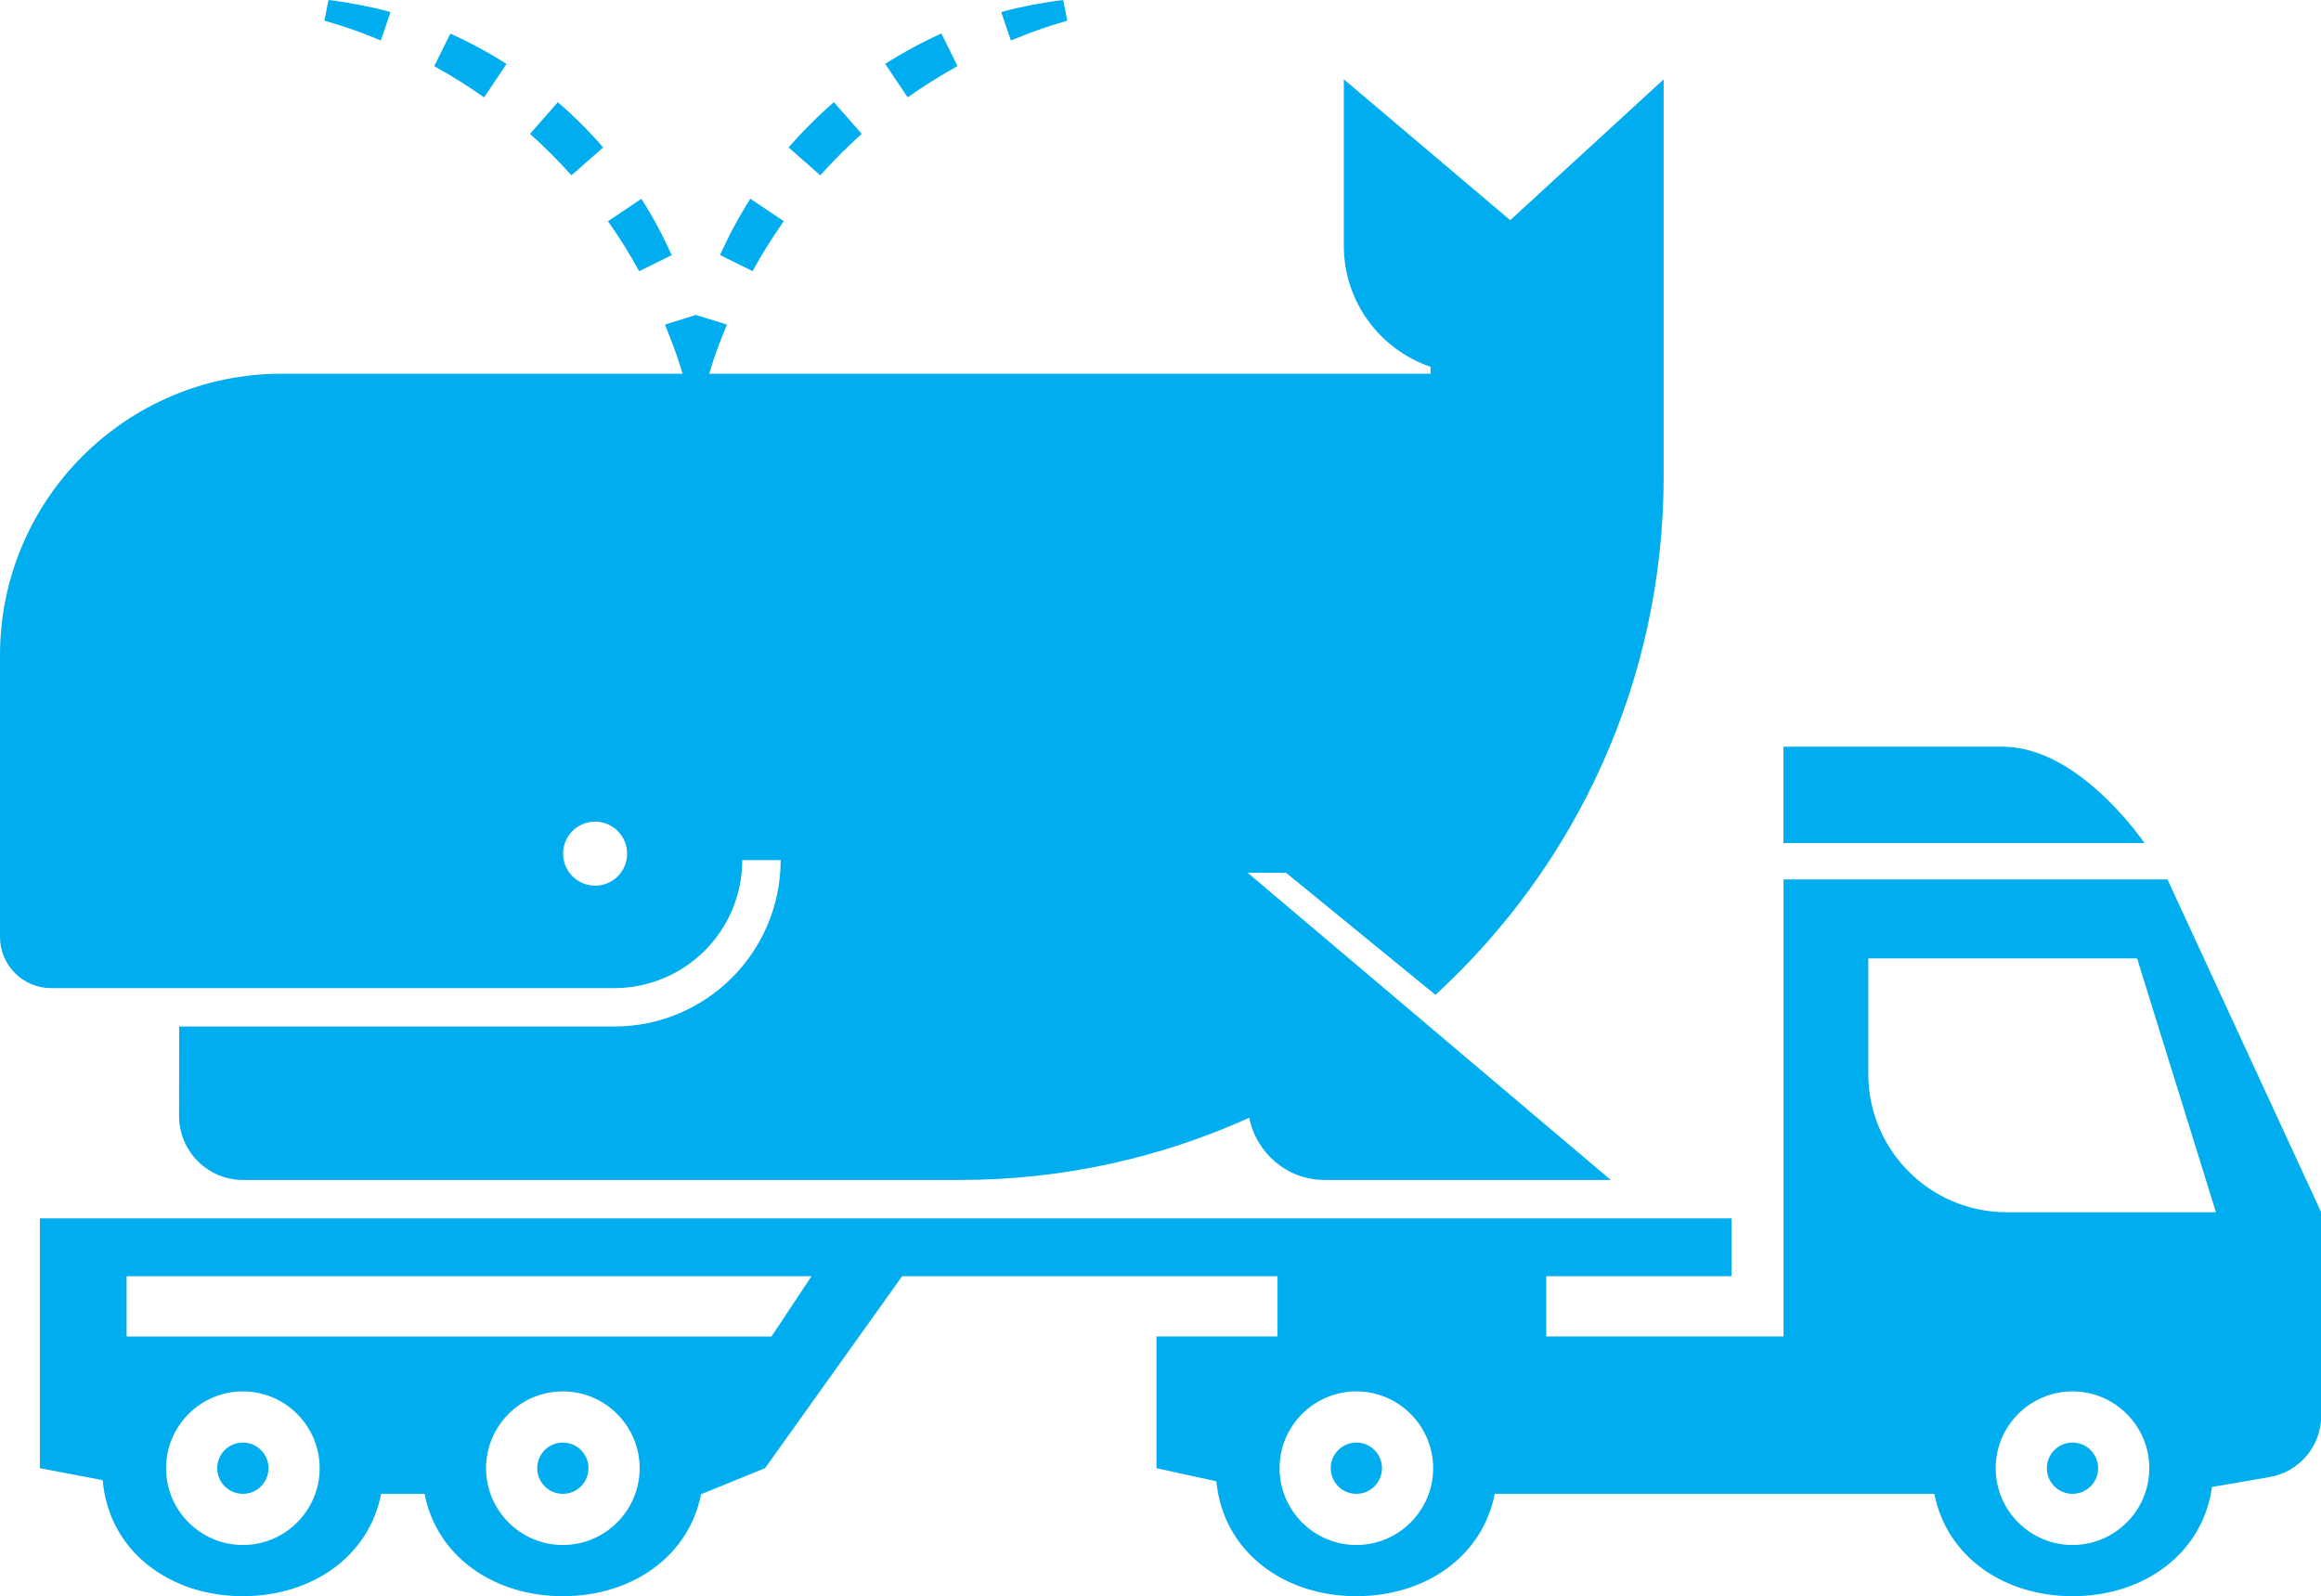 <?xml version="1.0" encoding="UTF-8"?> <!-- Generator: Adobe Illustrator 24.3.0, SVG Export Plug-In . SVG Version: 6.00 Build 0) --> <svg xmlns="http://www.w3.org/2000/svg" xmlns:xlink="http://www.w3.org/1999/xlink" id="Layer_1" x="0px" y="0px" viewBox="0 0 283.46 194.93" style="enable-background:new 0 0 283.46 194.93;" xml:space="preserve"> <style type="text/css"> .st0{fill:#00ADEE;} </style> <g> <g> <circle class="st0" cx="29.66" cy="179.3" r="3.13"></circle> <path class="st0" d="M211.46,148.79H4.87v30.51l7.67,1.46c0.75,8.65,8.14,14.17,17.12,14.17c8.39,0,15.39-4.82,16.89-12.5h5.3 c1.5,7.68,8.49,12.5,16.89,12.5s15.39-4.82,16.89-12.5h0.11l7.69-3.13l16.75-23.45h101.28V148.79z M29.66,188.68 c-5.17,0-9.38-4.21-9.38-9.38s4.21-9.38,9.38-9.38s9.38,4.21,9.38,9.38S34.83,188.68,29.66,188.68z M29.66,166.02L29.66,166.02 L29.66,166.02L29.66,166.02z M68.74,188.68c-5.17,0-9.38-4.21-9.38-9.38s4.21-9.38,9.38-9.38s9.38,4.21,9.38,9.38 S73.91,188.68,68.74,188.68z M68.74,166.02L68.74,166.02L68.74,166.02L68.74,166.02z M94.22,163.22H15.46v-7.37h83.65 L94.22,163.22z"></path> <circle class="st0" cx="68.74" cy="179.3" r="3.13"></circle> </g> <g> <circle class="st0" cx="253.11" cy="179.3" r="3.13"></circle> <circle class="st0" cx="165.65" cy="179.3" r="3.13"></circle> <path class="st0" d="M261.9,102.96c0,0-7.92-11.77-17.3-11.77c-9.38,0-26.79,0-26.79,0v11.77H261.9z"></path> <path class="st0" d="M264.71,107.4h-46.89v55.81h-28.98v-9.84h-32.82v9.84h-14.78v16.09l7.31,1.6 c0.82,8.56,8.18,14.03,17.11,14.03c8.39,0,15.39-4.82,16.89-12.5h53.69c1.5,7.68,8.49,12.5,16.89,12.5 c8.69,0,15.88-5.18,17.02-13.34l7.03-1.21c3.64-0.63,6.3-3.78,6.3-7.48v-24.86L264.71,107.4z M165.65,188.68 c-5.17,0-9.38-4.21-9.38-9.38s4.21-9.38,9.38-9.38c5.17,0,9.38,4.21,9.38,9.38S170.82,188.68,165.65,188.68z M253.11,188.68 c-5.17,0-9.38-4.21-9.38-9.38s4.21-9.38,9.38-9.38s9.38,4.21,9.38,9.38S258.28,188.68,253.11,188.68z M245.07,148.04 c-9.34,0-16.9-7.57-16.9-16.9v-14.1H261l9.63,31H245.07z"></path> </g> <path class="st0" d="M184.44,26.89L164.12,9.69v20.32c0,6.87,4.44,12.69,10.6,14.79v0.84H34.39C15.39,45.65,0,61.04,0,80.03v34.39 c0,3.45,2.8,6.25,6.25,6.25l68.77,0c8.63,0,15.63-7,15.63-15.63h4.69c0,11.22-9.1,20.32-20.32,20.32H21.88l-0.01,10.92 c0,4.32,3.5,7.82,7.82,7.82h87.53c12.6,0,24.57-2.72,35.35-7.6c0.86,4.33,4.65,7.6,9.19,7.6h34.96l-44.34-37.51h4.69l18.24,14.9 c17.13-15.71,27.87-38.28,27.87-63.36V45.65V9.69L184.44,26.89z M72.68,108.16c-2.16,0-3.91-1.75-3.91-3.91 c0-2.16,1.75-3.91,3.91-3.91c2.16,0,3.91,1.75,3.91,3.91C76.59,106.42,74.84,108.16,72.68,108.16z"></path> <g> <path class="st0" d="M84.99,38.46l-3.78,1.18c0.44,1.13,0.91,2.25,1.31,3.4c0.41,1.15,0.77,2.32,1.11,3.49l1.36-0.27l1.36,0.27 c0.34-1.18,0.7-2.35,1.11-3.49c0.4-1.15,0.87-2.28,1.31-3.4L84.99,38.46z"></path> <path class="st0" d="M87.94,31.15l3.97,1.96c1.16-2.11,2.43-4.14,3.81-6.1l-4.08-2.74C90.24,26.48,89,28.78,87.94,31.15z"></path> <path class="st0" d="M96.31,18.01l3.87,3.4c1.59-1.78,3.28-3.47,5.06-5.06l-3.4-3.87C99.87,14.19,98.02,16.04,96.31,18.01z"></path> <path class="st0" d="M108.11,7.8l2.74,4.09c1.95-1.38,3.99-2.65,6.09-3.82l-1.97-3.98C112.6,5.16,110.31,6.4,108.11,7.8z"></path> <path class="st0" d="M129.85,0c-1.27,0.15-2.54,0.36-3.8,0.6c-1.26,0.25-2.53,0.51-3.77,0.88l1.18,3.46 c1.13-0.44,2.25-0.91,3.4-1.31c1.15-0.41,2.31-0.77,3.49-1.11L129.85,0z"></path> <path class="st0" d="M78.33,24.28l-4.08,2.74c1.38,1.95,2.66,3.99,3.81,6.1l3.97-1.96C80.97,28.78,79.74,26.48,78.33,24.28z"></path> <path class="st0" d="M68.13,12.48l-3.4,3.87c1.78,1.59,3.47,3.28,5.06,5.06l3.87-3.4C71.96,16.04,70.11,14.19,68.13,12.48z"></path> <path class="st0" d="M53.03,8.08c2.1,1.16,4.14,2.43,6.09,3.82l2.74-4.09c-2.2-1.4-4.49-2.64-6.86-3.7L53.03,8.08z"></path> <path class="st0" d="M40.12,0l-0.5,2.52c1.18,0.34,2.34,0.7,3.49,1.11c1.15,0.4,2.28,0.87,3.4,1.31l1.18-3.46 c-1.24-0.37-2.51-0.63-3.77-0.88C42.66,0.36,41.39,0.15,40.12,0z"></path> </g> </g> </svg> 